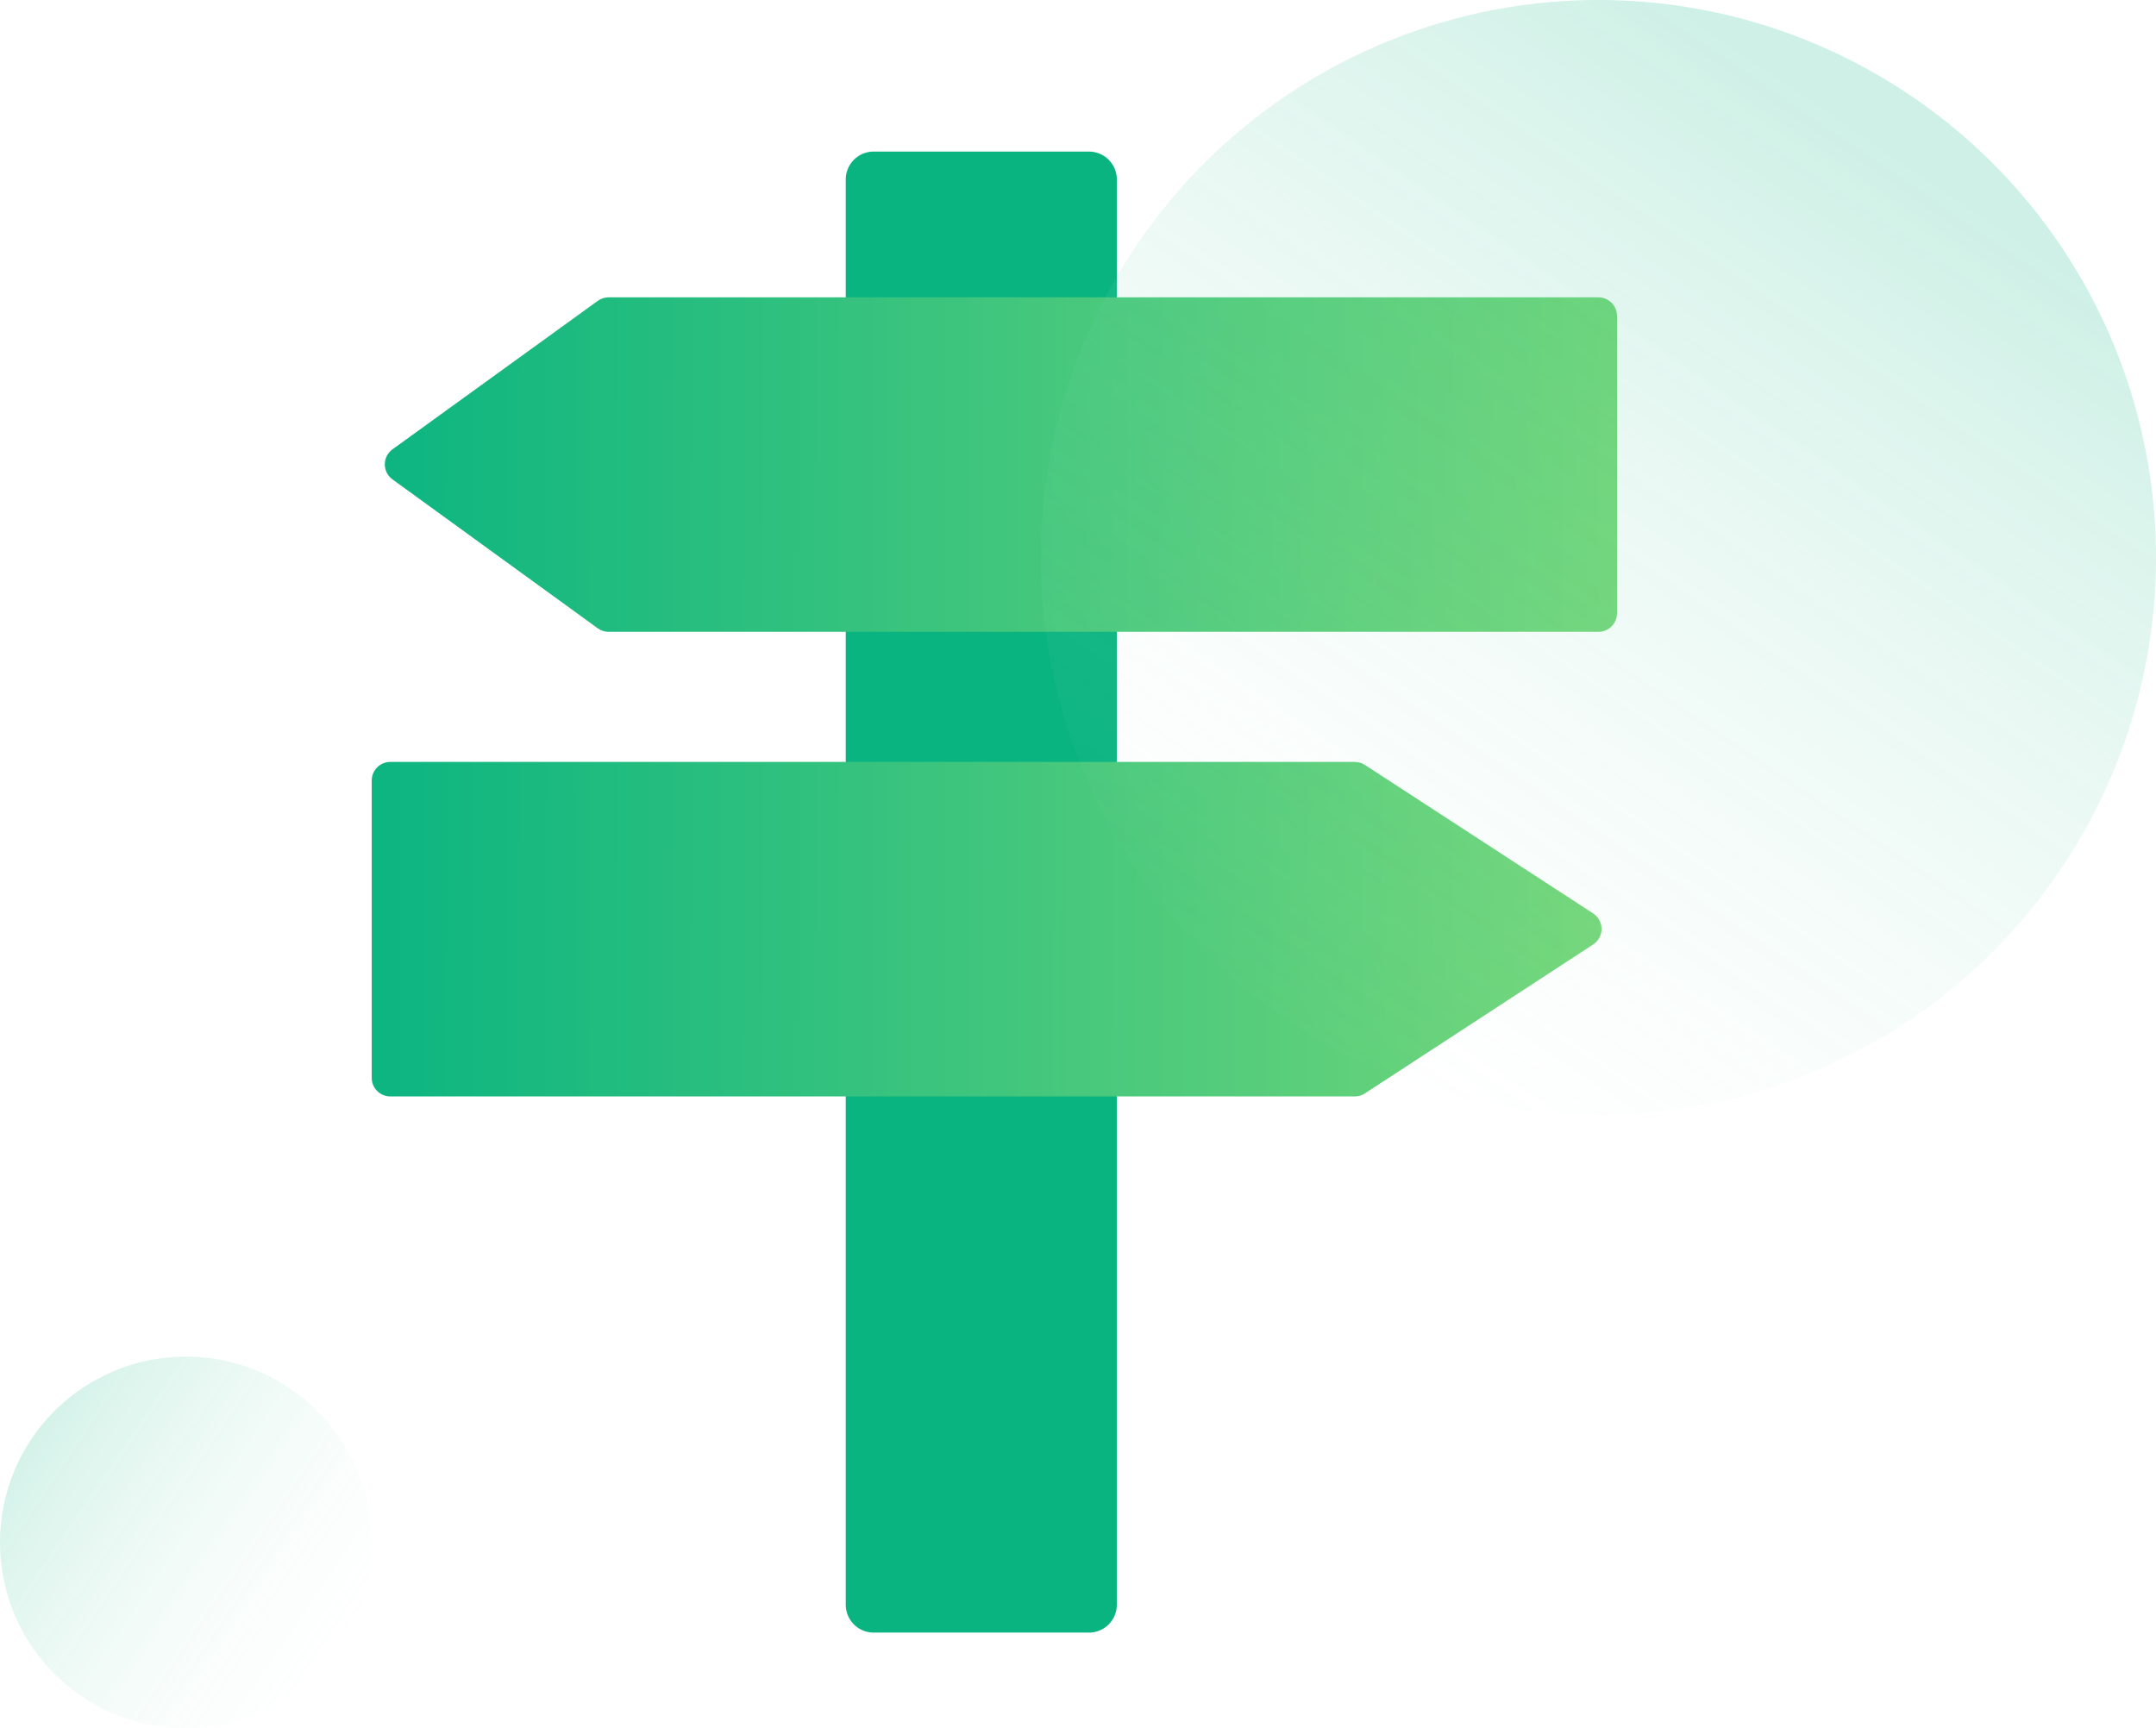 <svg width="116" height="93" viewBox="0 0 116 93" fill="none" xmlns="http://www.w3.org/2000/svg">
<path d="M58.589 9.656H47.004V86.352H58.589V9.656Z" fill="#0AB481" stroke="#0AB481" stroke-width="3" stroke-linejoin="round"/>
<path d="M87 33C87 33.552 86.552 34 86 34H32.748C32.537 34 32.331 33.933 32.16 33.809L21.117 25.797C20.566 25.398 20.567 24.577 21.118 24.178L32.161 16.19C32.331 16.066 32.536 16 32.747 16H86C86.552 16 87 16.448 87 17V33Z" fill="url(#paint0_linear_1498_12116)"/>
<path d="M20 58C20 58.552 20.448 59 21 59H72.891C73.085 59 73.275 58.944 73.438 58.837L85.715 50.825C86.32 50.431 86.319 49.544 85.714 49.15L73.437 41.162C73.275 41.056 73.085 41 72.892 41H21C20.448 41 20 41.448 20 42V58Z" fill="url(#paint1_linear_1498_12116)"/>
<circle opacity="0.2" cx="86" cy="30" r="30" fill="url(#paint2_linear_1498_12116)"/>
<circle opacity="0.2" cx="10" cy="83" r="10" transform="rotate(-90 10 83)" fill="url(#paint3_linear_1498_12116)"/>
<defs>
<linearGradient id="paint0_linear_1498_12116" x1="18.621" y1="27" x2="87" y2="27.194" gradientUnits="userSpaceOnUse">
<stop stop-color="#0AB481"/>
<stop offset="1" stop-color="#75D779"/>
</linearGradient>
<linearGradient id="paint1_linear_1498_12116" x1="18.621" y1="52" x2="87" y2="52.194" gradientUnits="userSpaceOnUse">
<stop stop-color="#0AB481"/>
<stop offset="1" stop-color="#75D779"/>
</linearGradient>
<linearGradient id="paint2_linear_1498_12116" x1="109.077" y1="2.885" x2="70.182" y2="60" gradientUnits="userSpaceOnUse">
<stop offset="0.117" stop-color="#0AB481"/>
<stop offset="1" stop-color="#D7F1E2" stop-opacity="0"/>
</linearGradient>
<linearGradient id="paint3_linear_1498_12116" x1="17.692" y1="73.962" x2="4.737" y2="93" gradientUnits="userSpaceOnUse">
<stop stop-color="#D7F1E2" stop-opacity="0"/>
<stop offset="0" stop-color="#0AB481"/>
<stop offset="1" stop-color="#D7F1E2" stop-opacity="0"/>
</linearGradient>
</defs>
</svg>
